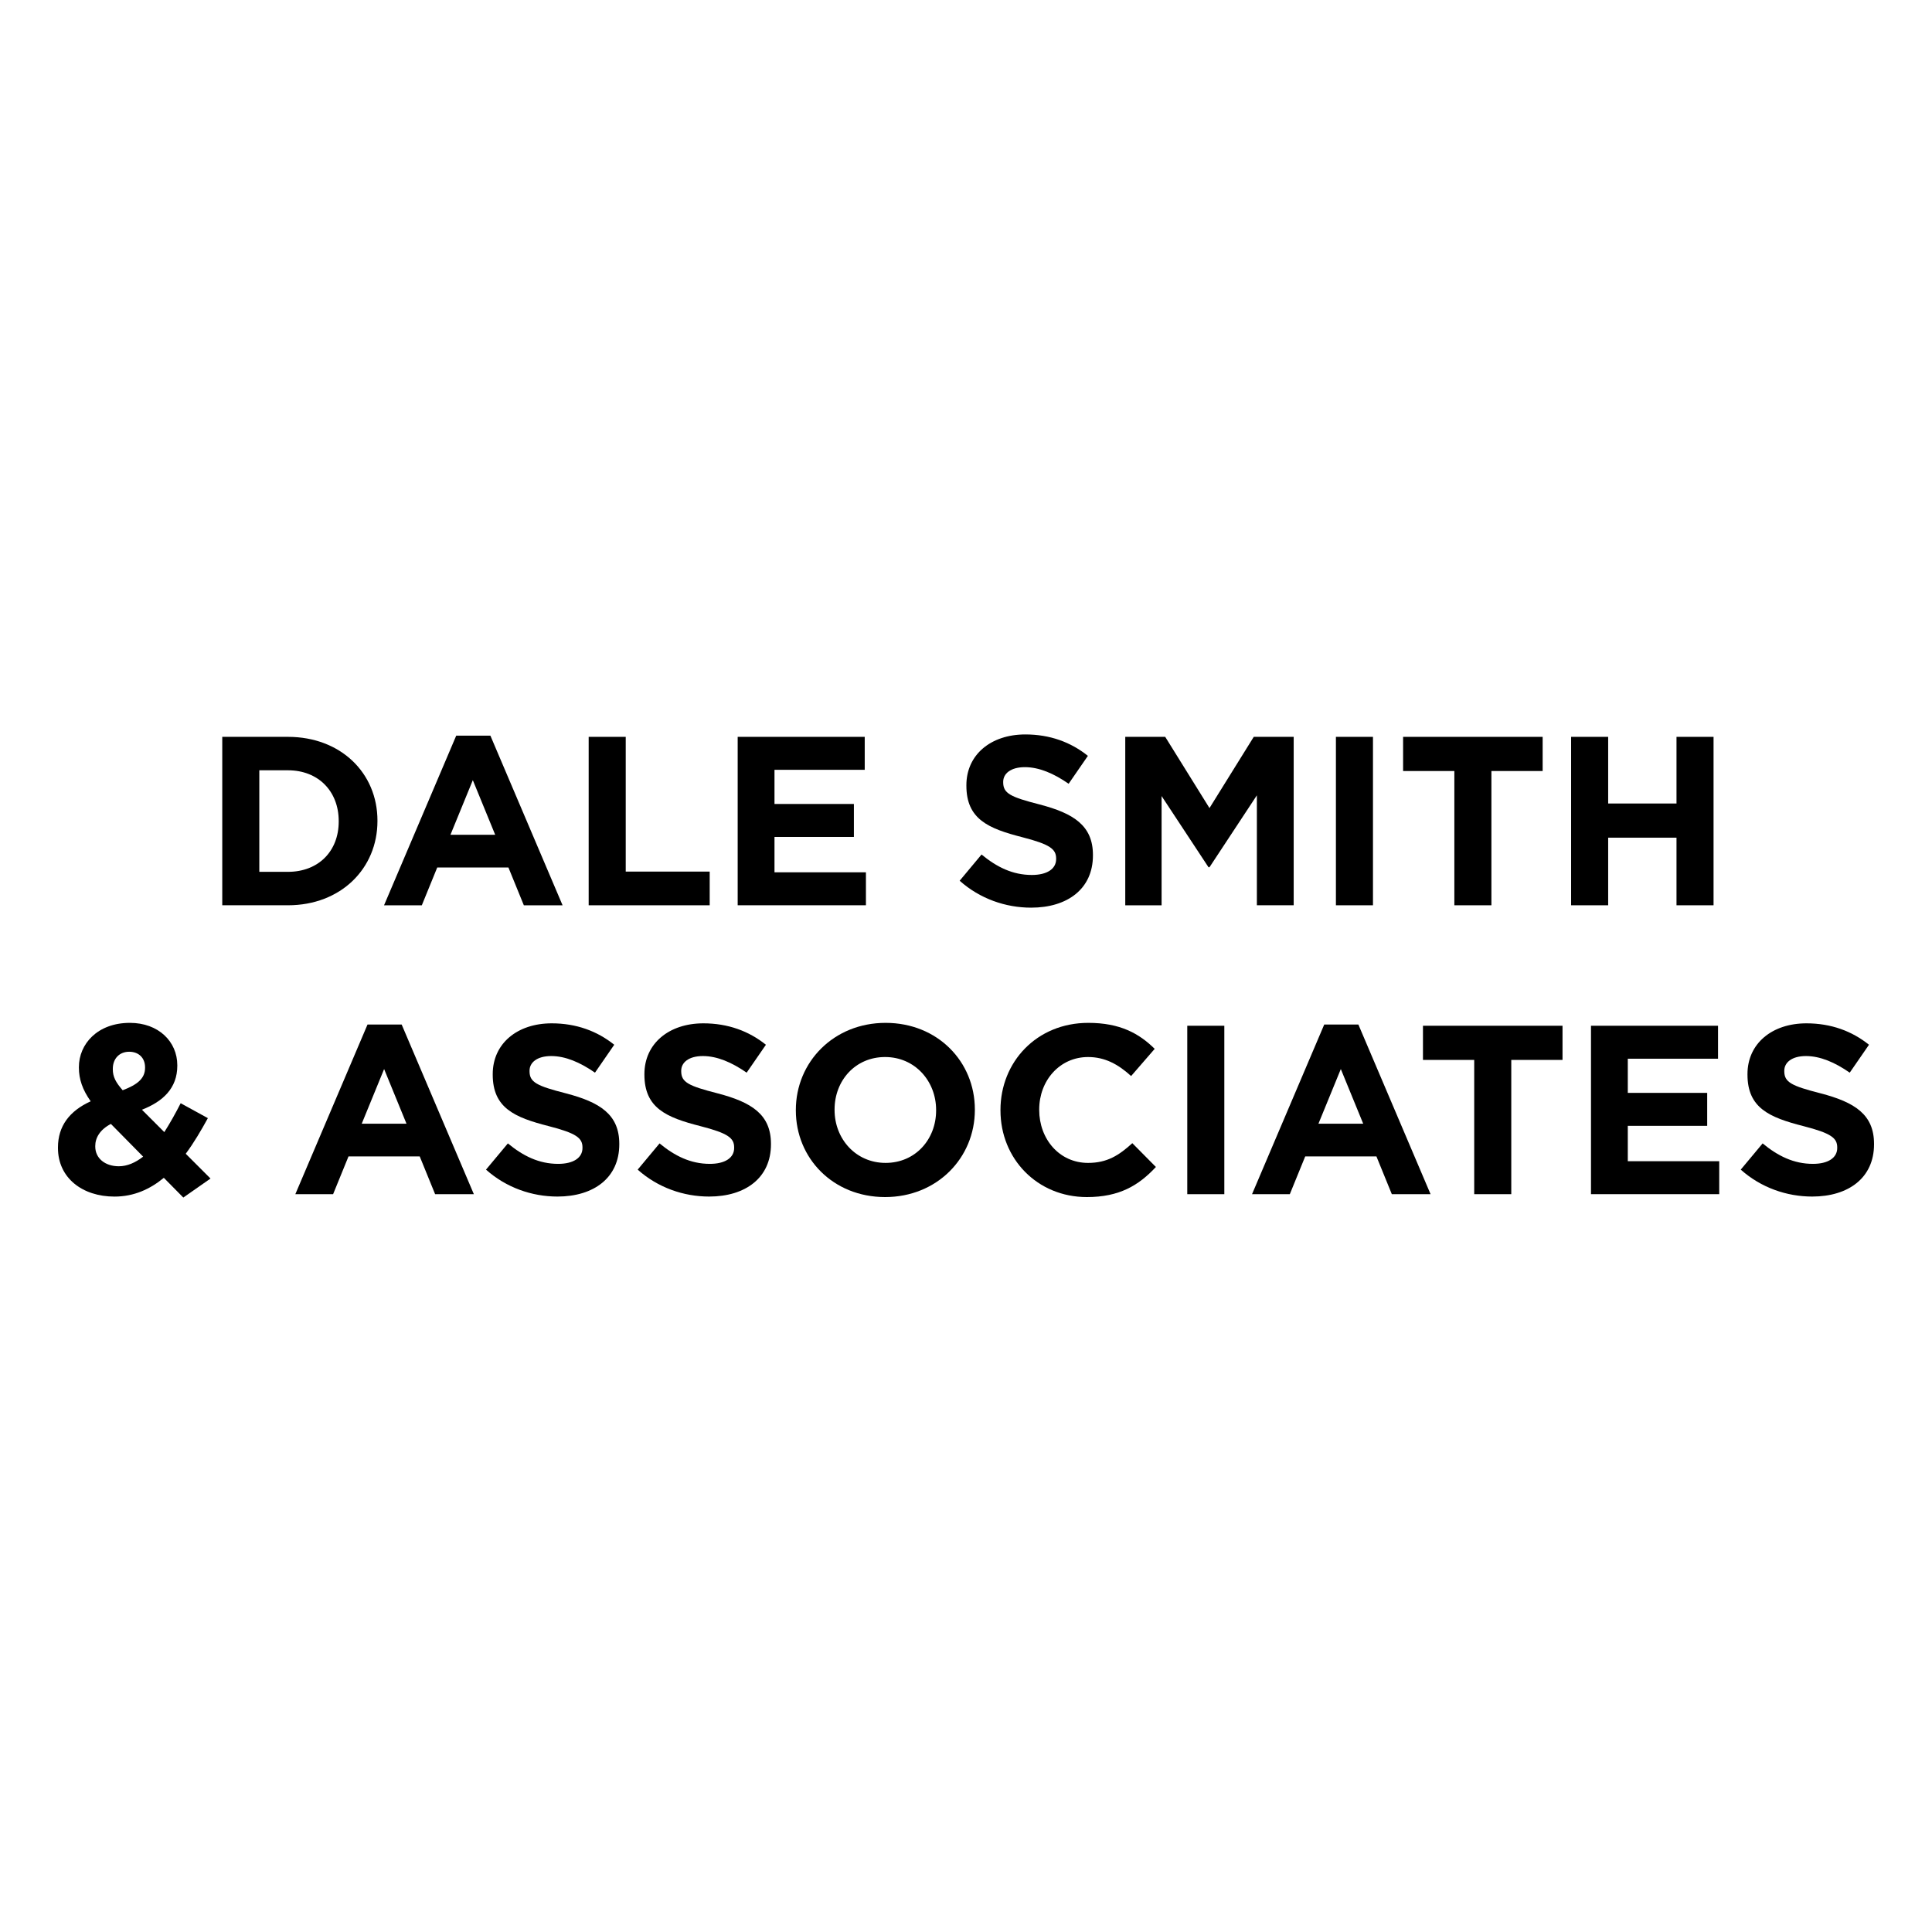<?xml version="1.0" encoding="UTF-8"?>
<svg id="Layer_1" data-name="Layer 1" xmlns="http://www.w3.org/2000/svg" version="1.1" viewBox="0 0 250 250">
  <rect width="250" height="250" fill="#fff" stroke-width="0"/>
  <g>
    <path d="M28.76,95.348h8.5c6.85,0,11.582,4.701,11.582,10.835v.062c0,6.134-4.732,10.897-11.582,10.897h-8.5v-21.795ZM37.26,112.815c3.923,0,6.569-2.647,6.569-6.508v-.062c0-3.861-2.645-6.57-6.569-6.57h-3.705v13.14h3.705Z" fill="#000" stroke-width="0"/>
    <path d="M59.035,95.192h4.421l9.341,21.951h-5.013l-1.993-4.888h-9.215l-1.993,4.888h-4.888l9.34-21.951ZM64.078,108.02l-2.895-7.068-2.895,7.068h5.79Z" fill="#000" stroke-width="0"/>
    <path d="M76.174,95.348h4.795v17.436h10.866v4.359h-15.661v-21.795Z" fill="#000" stroke-width="0"/>
    <path d="M95.456,95.348h16.439v4.265h-11.676v4.421h10.275v4.265h-10.275v4.577h11.832v4.265h-16.595v-21.795Z" fill="#000" stroke-width="0"/>
    <path d="M124.178,113.968l2.833-3.395c1.962,1.62,4.017,2.647,6.508,2.647,1.961,0,3.145-.778,3.145-2.055v-.062c0-1.214-.748-1.837-4.391-2.771-4.39-1.121-7.223-2.335-7.223-6.664v-.062c0-3.954,3.175-6.569,7.628-6.569,3.175,0,5.884.996,8.095,2.771l-2.491,3.611c-1.931-1.339-3.829-2.149-5.666-2.149s-2.803.84-2.803,1.899v.063c0,1.431.934,1.899,4.701,2.863,4.421,1.152,6.912,2.741,6.912,6.538v.063c0,4.328-3.301,6.756-8.002,6.756-3.3,0-6.631-1.152-9.247-3.487Z" fill="#000" stroke-width="0"/>
    <path d="M145.609,95.348h5.169l5.728,9.217,5.729-9.217h5.168v21.795h-4.764v-14.229l-6.134,9.309h-.124l-6.072-9.215v14.135h-4.701v-21.795Z" fill="#000" stroke-width="0"/>
    <path d="M172.867,95.348h4.795v21.795h-4.795v-21.795Z" fill="#000" stroke-width="0"/>
    <path d="M188.192,99.77h-6.632v-4.421h18.058v4.421h-6.631v17.373h-4.795v-17.373Z" fill="#000" stroke-width="0"/>
    <path d="M203.301,95.348h4.795v8.625h8.843v-8.625h4.794v21.795h-4.794v-8.749h-8.843v8.749h-4.795v-21.795Z" fill="#000" stroke-width="0"/>
    <path d="M21.2,152.409c-1.775,1.463-3.861,2.429-6.384,2.429-4.172,0-7.316-2.429-7.316-6.29v-.062c0-2.771,1.494-4.733,4.235-5.978-1.058-1.494-1.526-2.865-1.526-4.359v-.062c0-2.989,2.397-5.729,6.6-5.729,3.705,0,6.134,2.429,6.134,5.481v.062c0,2.927-1.868,4.638-4.577,5.698l2.896,2.895c.716-1.121,1.432-2.397,2.117-3.737l3.519,1.931c-.842,1.526-1.776,3.145-2.865,4.608l3.207,3.207-3.519,2.46-2.521-2.553ZM18.522,149.669l-4.172-4.234c-1.432.747-2.024,1.805-2.024,2.863v.063c0,1.525,1.276,2.553,3.051,2.553,1.09,0,2.149-.468,3.145-1.246ZM18.771,138.181v-.062c0-1.246-.84-2.024-2.055-2.024-1.276,0-2.118.903-2.118,2.211v.062c0,.965.374,1.681,1.276,2.709,1.9-.716,2.896-1.526,2.896-2.895Z" fill="#000" stroke-width="0"/>
    <path d="M47.555,132.576h4.421l9.341,21.951h-5.013l-1.993-4.888h-9.215l-1.993,4.888h-4.888l9.34-21.951ZM52.599,145.404l-2.895-7.068-2.895,7.068h5.79Z" fill="#000" stroke-width="0"/>
    <path d="M62.887,151.351l2.833-3.395c1.962,1.62,4.017,2.647,6.508,2.647,1.961,0,3.145-.778,3.145-2.055v-.062c0-1.214-.748-1.837-4.39-2.771-4.391-1.121-7.224-2.335-7.224-6.664v-.062c0-3.954,3.175-6.569,7.628-6.569,3.175,0,5.884.996,8.095,2.771l-2.491,3.611c-1.931-1.339-3.829-2.149-5.666-2.149s-2.803.84-2.803,1.899v.063c0,1.431.934,1.899,4.701,2.863,4.421,1.152,6.912,2.741,6.912,6.538v.063c0,4.328-3.301,6.756-8.002,6.756-3.3,0-6.632-1.152-9.247-3.487Z" fill="#000" stroke-width="0"/>
    <path d="M82.514,151.351l2.833-3.395c1.962,1.62,4.017,2.647,6.508,2.647,1.961,0,3.145-.778,3.145-2.055v-.062c0-1.214-.748-1.837-4.39-2.771-4.391-1.121-7.224-2.335-7.224-6.664v-.062c0-3.954,3.175-6.569,7.628-6.569,3.175,0,5.884.996,8.095,2.771l-2.491,3.611c-1.931-1.339-3.829-2.149-5.666-2.149s-2.803.84-2.803,1.899v.063c0,1.431.934,1.899,4.701,2.863,4.421,1.152,6.912,2.741,6.912,6.538v.063c0,4.328-3.301,6.756-8.002,6.756-3.3,0-6.632-1.152-9.247-3.487Z" fill="#000" stroke-width="0"/>
    <path d="M102.982,143.691v-.062c0-6.196,4.888-11.271,11.614-11.271s11.55,5.013,11.55,11.209v.062c0,6.196-4.888,11.271-11.614,11.271s-11.55-5.013-11.55-11.209ZM121.133,143.691v-.062c0-3.736-2.741-6.85-6.602-6.85s-6.538,3.052-6.538,6.788v.062c0,3.737,2.741,6.85,6.602,6.85s6.538-3.051,6.538-6.788Z" fill="#000" stroke-width="0"/>
    <path d="M129.46,143.691v-.062c0-6.196,4.67-11.271,11.364-11.271,4.109,0,6.57,1.37,8.593,3.363l-3.051,3.519c-1.681-1.526-3.393-2.46-5.572-2.46-3.675,0-6.321,3.052-6.321,6.788v.062c0,3.737,2.585,6.85,6.321,6.85,2.491,0,4.016-.996,5.728-2.553l3.051,3.081c-2.241,2.398-4.732,3.893-8.935,3.893-6.414,0-11.177-4.951-11.177-11.209Z" fill="#000" stroke-width="0"/>
    <path d="M153.633,132.732h4.795v21.795h-4.795v-21.795Z" fill="#000" stroke-width="0"/>
    <path d="M171.353,132.576h4.421l9.341,21.951h-5.013l-1.993-4.888h-9.215l-1.993,4.888h-4.889l9.341-21.951ZM176.397,145.404l-2.895-7.068-2.895,7.068h5.79Z" fill="#000" stroke-width="0"/>
    <path d="M190.763,137.153h-6.632v-4.421h18.058v4.421h-6.631v17.373h-4.795v-17.373Z" fill="#000" stroke-width="0"/>
    <path d="M205.873,132.732h16.439v4.265h-11.676v4.421h10.275v4.265h-10.275v4.577h11.832v4.265h-16.595v-21.795Z" fill="#000" stroke-width="0"/>
    <path d="M225.251,151.351l2.833-3.395c1.962,1.62,4.017,2.647,6.508,2.647,1.961,0,3.145-.778,3.145-2.055v-.062c0-1.214-.748-1.837-4.39-2.771-4.391-1.121-7.224-2.335-7.224-6.664v-.062c0-3.954,3.175-6.569,7.628-6.569,3.175,0,5.884.996,8.095,2.771l-2.491,3.611c-1.931-1.339-3.829-2.149-5.666-2.149s-2.803.84-2.803,1.899v.063c0,1.431.934,1.899,4.701,2.863,4.421,1.152,6.912,2.741,6.912,6.538v.063c0,4.328-3.301,6.756-8.002,6.756-3.3,0-6.632-1.152-9.247-3.487Z" fill="#000" stroke-width="0"/>
  </g>
</svg>